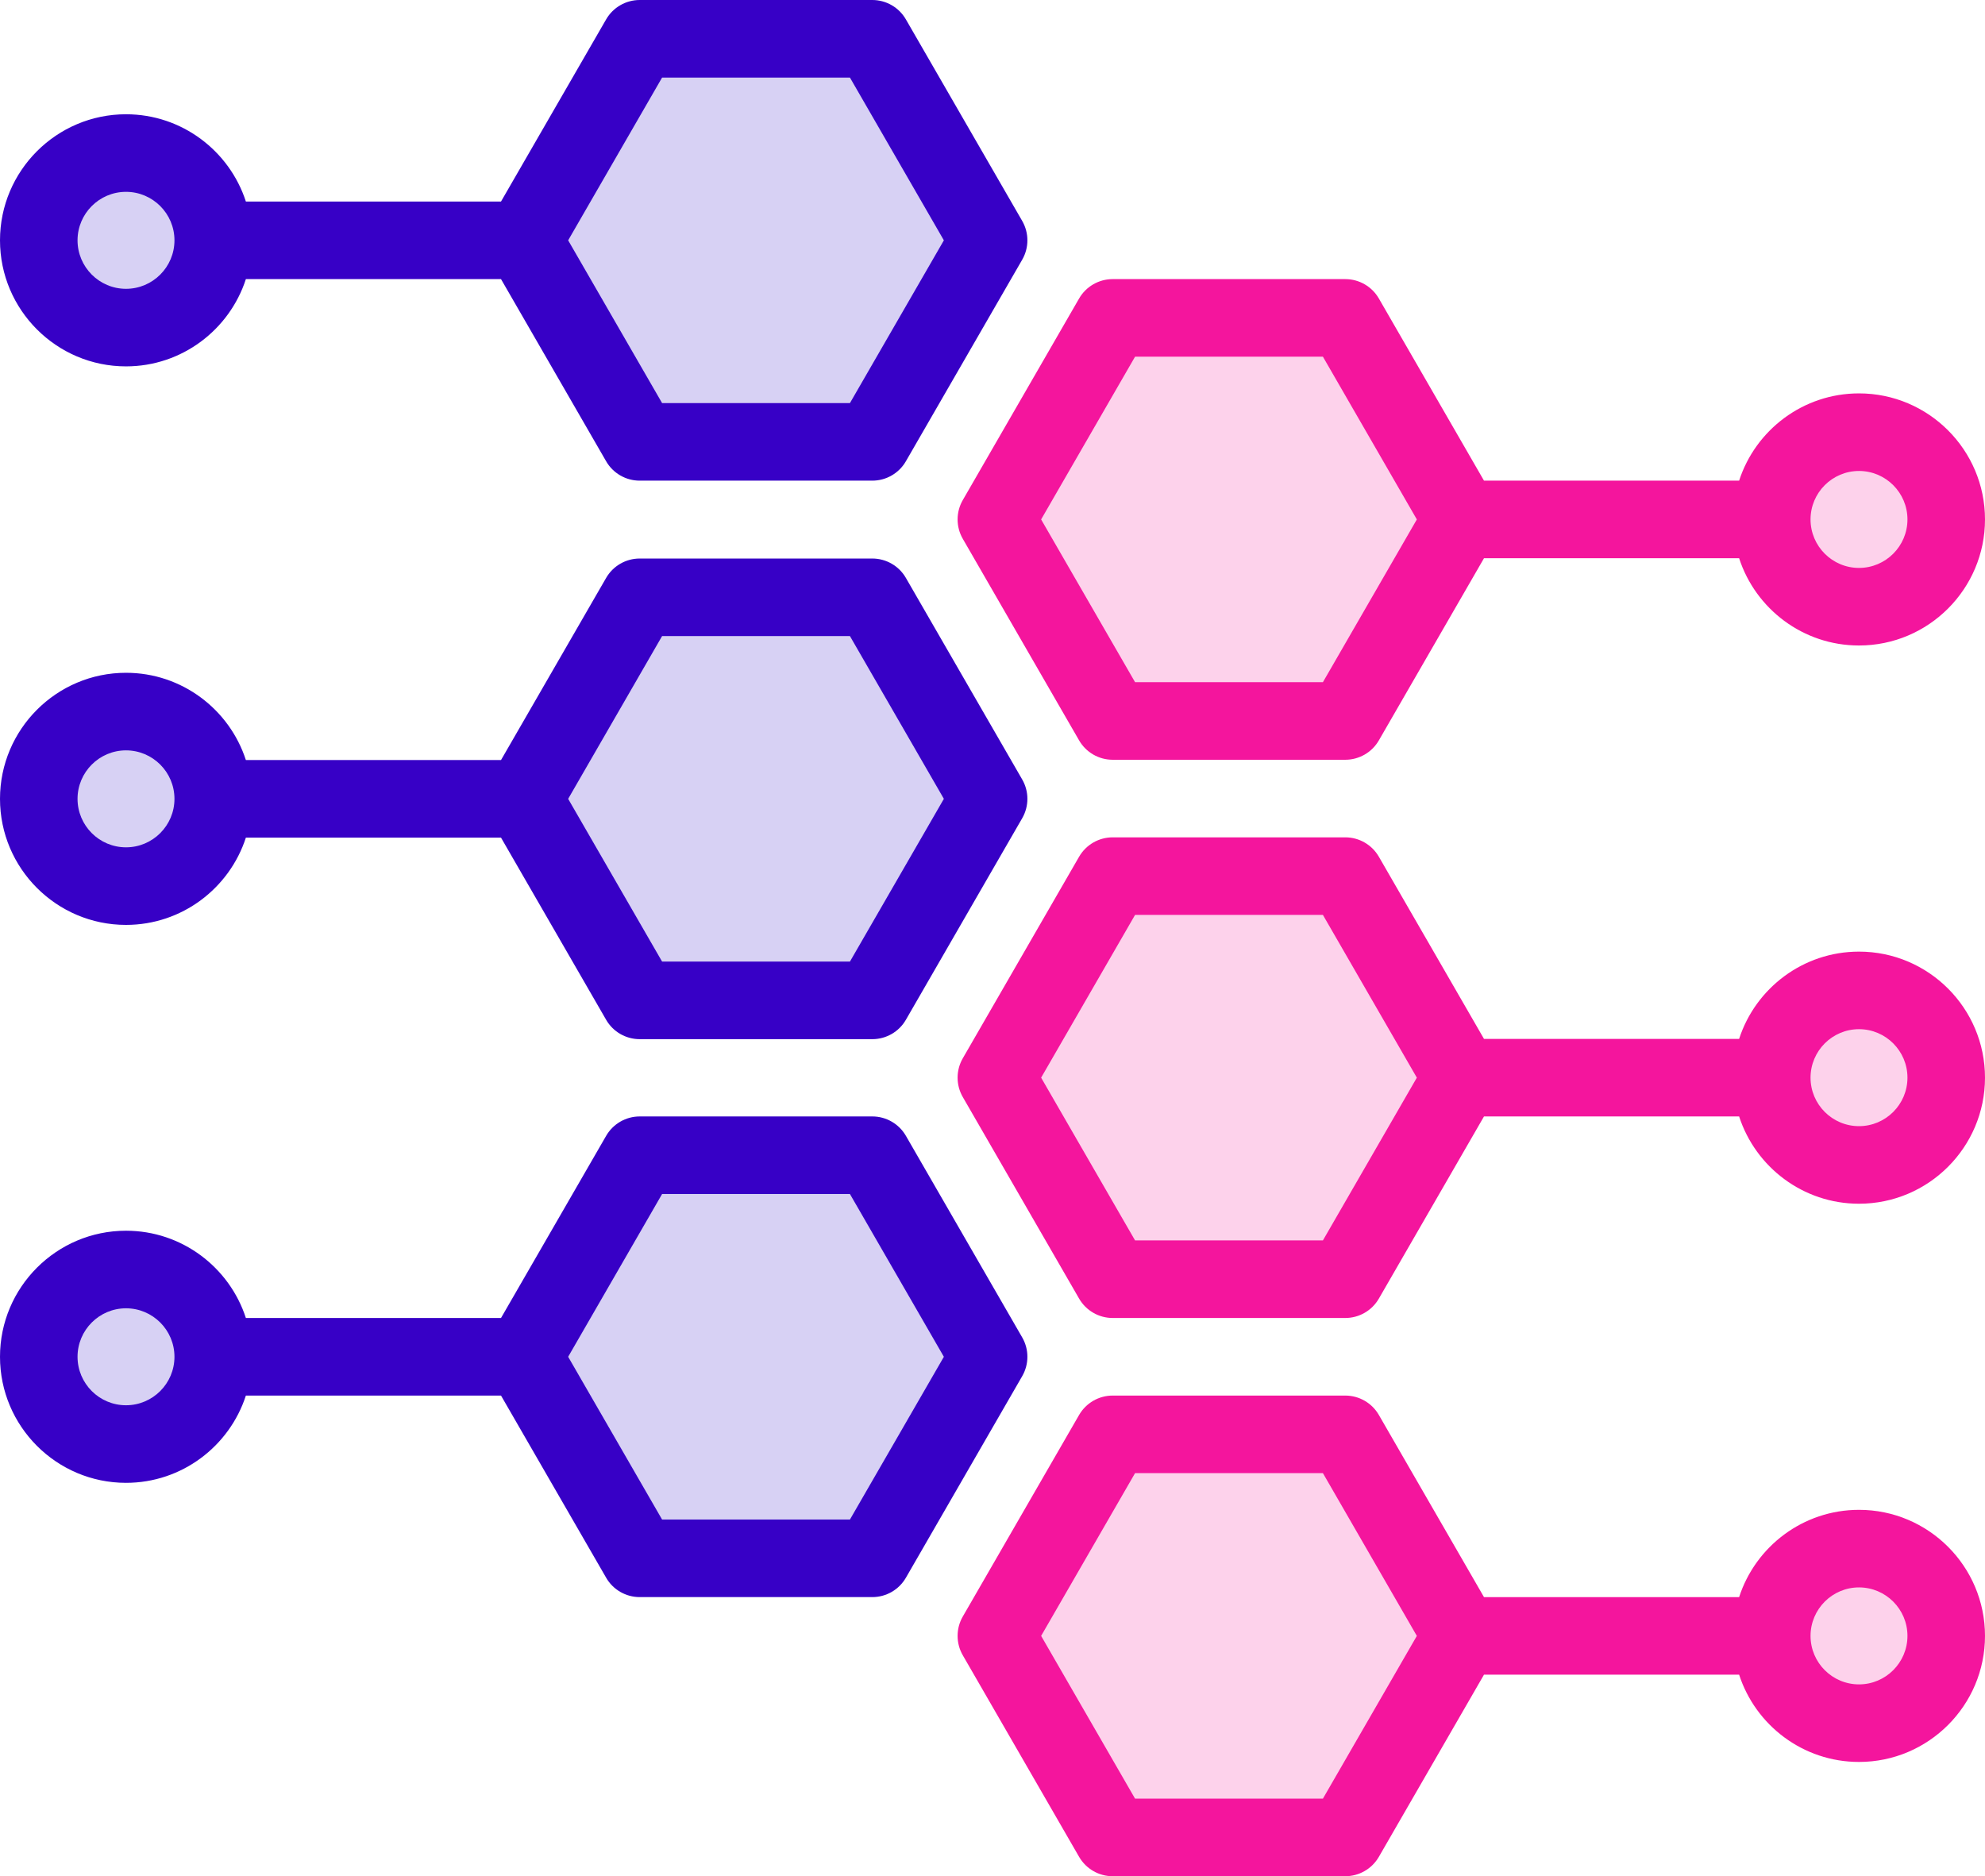 <svg xmlns="http://www.w3.org/2000/svg" xmlns:xlink="http://www.w3.org/1999/xlink" width="128px" height="121px" viewBox="0 0 128 121"><title>what-vertical</title><g id="Landing-v2" stroke="none" stroke-width="1" fill="none" fill-rule="evenodd"><g id="Querix-Landing-Enterprise" transform="translate(-219, -1743)" fill-rule="nonzero"><g id="what-vertical" transform="translate(219, 1743)"><g id="Group" transform="translate(2.5, 2.501)"><ellipse id="Oval" fill="#D7D1F4" cx="5.625" cy="12.998" rx="5.625" ry="5.628"></ellipse><polygon id="Path" fill="#D7D1F4" points="31.251 12.998 38.751 25.995 53.751 25.995 61.251 12.998 53.751 0 38.751 0"></polygon><polygon id="Path" fill="#D7D1F4" points="53.751 36.001 38.751 36.001 31.251 48.999 38.751 61.996 53.751 61.996 61.251 48.999"></polygon><ellipse id="Oval" fill="#D7D1F4" cx="5.625" cy="48.999" rx="5.625" ry="5.628"></ellipse><ellipse id="Oval" fill="#D7D1F4" cx="5.625" cy="84.999" rx="5.625" ry="5.628"></ellipse><polygon id="Path" fill="#D7D1F4" points="38.751 72.002 31.251 84.999 38.751 97.997 53.751 97.997 61.251 84.999 53.751 72.002"></polygon><polygon id="Path" fill="#FDD2EB" points="61.75 30.998 69.249 43.996 84.249 43.996 91.749 30.998 84.249 18 69.249 18"></polygon><polygon id="Path" fill="#FDD2EB" points="84.249 54.001 69.249 54.001 61.75 66.999 69.249 79.996 84.249 79.996 91.749 66.999"></polygon><polygon id="Path" fill="#FDD2EB" points="84.249 90.002 69.249 90.002 61.75 103 69.249 115.997 84.249 115.997 91.749 103"></polygon><ellipse id="Oval" fill="#FDD2EB" cx="117.375" cy="103" rx="5.625" ry="5.628"></ellipse><ellipse id="Oval" fill="#FDD2EB" cx="117.375" cy="66.999" rx="5.625" ry="5.628"></ellipse><ellipse id="Oval" fill="#FDD2EB" cx="117.375" cy="30.998" rx="5.625" ry="5.628"></ellipse></g><g id="Group"><path d="M62.085,34.75 L69.584,47.748 C70.031,48.522 70.856,48.998 71.749,48.998 L86.749,48.998 C87.642,48.998 88.468,48.522 88.914,47.748 L95.693,36.001 L112.145,36.001 C113.202,39.263 116.267,41.629 119.875,41.629 C124.355,41.629 128,37.982 128,33.499 C128,29.017 124.355,25.37 119.875,25.37 C116.267,25.37 113.202,27.736 112.145,30.998 L95.693,30.998 L88.914,19.251 C88.468,18.477 87.642,18 86.749,18 L71.749,18 C70.856,18 70.031,18.477 69.584,19.251 L62.085,32.249 C61.638,33.022 61.638,33.976 62.085,34.75 Z M119.875,30.373 C121.598,30.373 123,31.775 123,33.499 C123,35.223 121.598,36.626 119.875,36.626 C118.152,36.626 116.75,35.223 116.75,33.499 C116.75,31.775 118.152,30.373 119.875,30.373 Z M73.193,23.003 L85.306,23.003 L91.363,33.499 L85.306,43.995 L73.193,43.995 L67.136,33.499 L73.193,23.003 Z" id="Shape" fill="#F4159D"></path><path d="M8.125,23.628 C11.733,23.628 14.798,21.262 15.855,18 L32.307,18 L39.085,29.747 C39.532,30.521 40.357,30.998 41.25,30.998 L56.25,30.998 C57.143,30.998 57.969,30.521 58.415,29.747 L65.915,16.749 C66.362,15.976 66.362,15.022 65.915,14.248 L58.415,1.251 C57.969,0.477 57.143,0 56.25,0 L41.25,0 C40.357,0 39.532,0.477 39.085,1.251 L32.307,12.997 L15.855,12.997 C14.798,9.735 11.733,7.369 8.125,7.369 C3.645,7.369 0,11.016 0,15.499 C0,19.981 3.645,23.628 8.125,23.628 Z M42.694,5.003 L54.807,5.003 L60.864,15.499 L54.807,25.995 L42.694,25.995 L36.637,15.499 L42.694,5.003 Z M8.125,12.372 C9.848,12.372 11.25,13.775 11.25,15.499 C11.25,17.223 9.848,18.626 8.125,18.626 C6.402,18.626 5,17.223 5,15.499 C5,13.775 6.402,12.372 8.125,12.372 Z" id="Shape" fill="#3700C6"></path><path d="M8.125,59.648 C11.733,59.648 14.798,57.282 15.855,54.02 L32.307,54.02 L39.085,65.767 C39.532,66.541 40.357,67.017 41.25,67.017 L56.25,67.017 C57.143,67.017 57.969,66.541 58.415,65.767 L65.915,52.769 C66.362,51.995 66.362,51.042 65.915,50.268 L58.415,37.271 C57.969,36.497 57.143,36.02 56.25,36.02 L41.25,36.02 C40.357,36.02 39.532,36.497 39.085,37.271 L32.307,49.017 L15.855,49.017 C14.798,45.755 11.733,43.389 8.125,43.389 C3.645,43.389 0,47.036 0,51.519 C0,56.001 3.645,59.648 8.125,59.648 Z M42.694,41.022 L54.807,41.022 L60.864,51.518 L54.807,62.014 L42.694,62.014 L36.637,51.519 L42.694,41.022 Z M8.125,48.392 C9.848,48.392 11.25,49.794 11.25,51.519 C11.25,53.243 9.848,54.645 8.125,54.645 C6.402,54.645 5,53.243 5,51.519 C5,49.795 6.402,48.392 8.125,48.392 Z" id="Shape-Copy" fill="#3700C6"></path><path d="M65.915,86.25 L58.416,73.252 C57.969,72.478 57.144,72.001 56.251,72.001 L41.251,72.001 C40.358,72.001 39.532,72.478 39.086,73.252 L32.307,84.999 L15.855,84.999 C14.798,81.737 11.733,79.371 8.125,79.371 C3.645,79.371 0,83.018 0,87.501 C0,91.983 3.645,95.63 8.125,95.63 C11.733,95.63 14.798,93.264 15.855,90.002 L32.307,90.002 L39.086,101.749 C39.532,102.523 40.358,102.999 41.251,102.999 L56.251,102.999 C57.144,102.999 57.969,102.523 58.416,101.749 L65.915,88.751 C66.362,87.977 66.362,87.024 65.915,86.25 Z M8.125,90.627 C6.402,90.627 5,89.225 5,87.501 C5,85.776 6.402,84.374 8.125,84.374 C9.848,84.374 11.25,85.776 11.25,87.501 C11.25,89.225 9.848,90.627 8.125,90.627 Z M54.807,97.997 L42.694,97.997 L36.637,87.501 L42.694,77.004 L54.807,77.004 L60.864,87.501 L54.807,97.997 Z" id="Shape" fill="#3700C6"></path><path d="M119.875,61.371 C116.267,61.371 113.202,63.737 112.145,66.999 L95.693,66.999 L88.914,55.252 C88.468,54.478 87.642,54.001 86.749,54.001 L71.749,54.001 C70.856,54.001 70.031,54.478 69.584,55.252 L62.085,68.249 C61.638,69.023 61.638,69.977 62.085,70.751 L69.584,83.748 C70.031,84.522 70.856,84.999 71.749,84.999 L86.749,84.999 C87.642,84.999 88.468,84.522 88.914,83.748 L95.693,72.001 L112.145,72.001 C113.202,75.264 116.267,77.63 119.875,77.63 C124.355,77.63 128,73.983 128,69.5 C128,65.018 124.355,61.371 119.875,61.371 Z M85.306,79.996 L73.193,79.996 L67.136,69.5 L73.193,59.004 L85.306,59.004 L91.363,69.5 L85.306,79.996 Z M119.875,72.627 C118.152,72.627 116.75,71.224 116.75,69.5 C116.75,67.776 118.152,66.373 119.875,66.373 C121.598,66.373 123,67.776 123,69.5 C123,71.224 121.598,72.627 119.875,72.627 Z" id="Shape" fill="#F4159D"></path><path d="M119.875,97.371 C116.267,97.371 113.202,99.738 112.145,103 L95.693,103 L88.914,91.253 C88.468,90.479 87.642,90.002 86.749,90.002 L71.749,90.002 C70.856,90.002 70.031,90.479 69.584,91.253 L62.085,104.25 C61.638,105.024 61.638,105.978 62.085,106.752 L69.584,119.749 C70.031,120.523 70.856,121 71.749,121 L86.749,121 C87.642,121 88.468,120.523 88.914,119.749 L95.693,108.002 L112.145,108.002 C113.202,111.264 116.267,113.63 119.875,113.63 C124.355,113.63 128,109.983 128,105.501 C128,101.018 124.355,97.371 119.875,97.371 Z M85.306,115.997 L73.193,115.997 L67.136,105.501 L73.193,95.005 L85.306,95.005 L91.363,105.501 L85.306,115.997 Z M119.875,108.628 C118.152,108.628 116.75,107.225 116.75,105.501 C116.75,103.777 118.152,102.374 119.875,102.374 C121.598,102.374 123,103.777 123,105.501 C123,107.225 121.598,108.628 119.875,108.628 Z" id="Shape" fill="#F4159D"></path></g></g></g></g></svg>